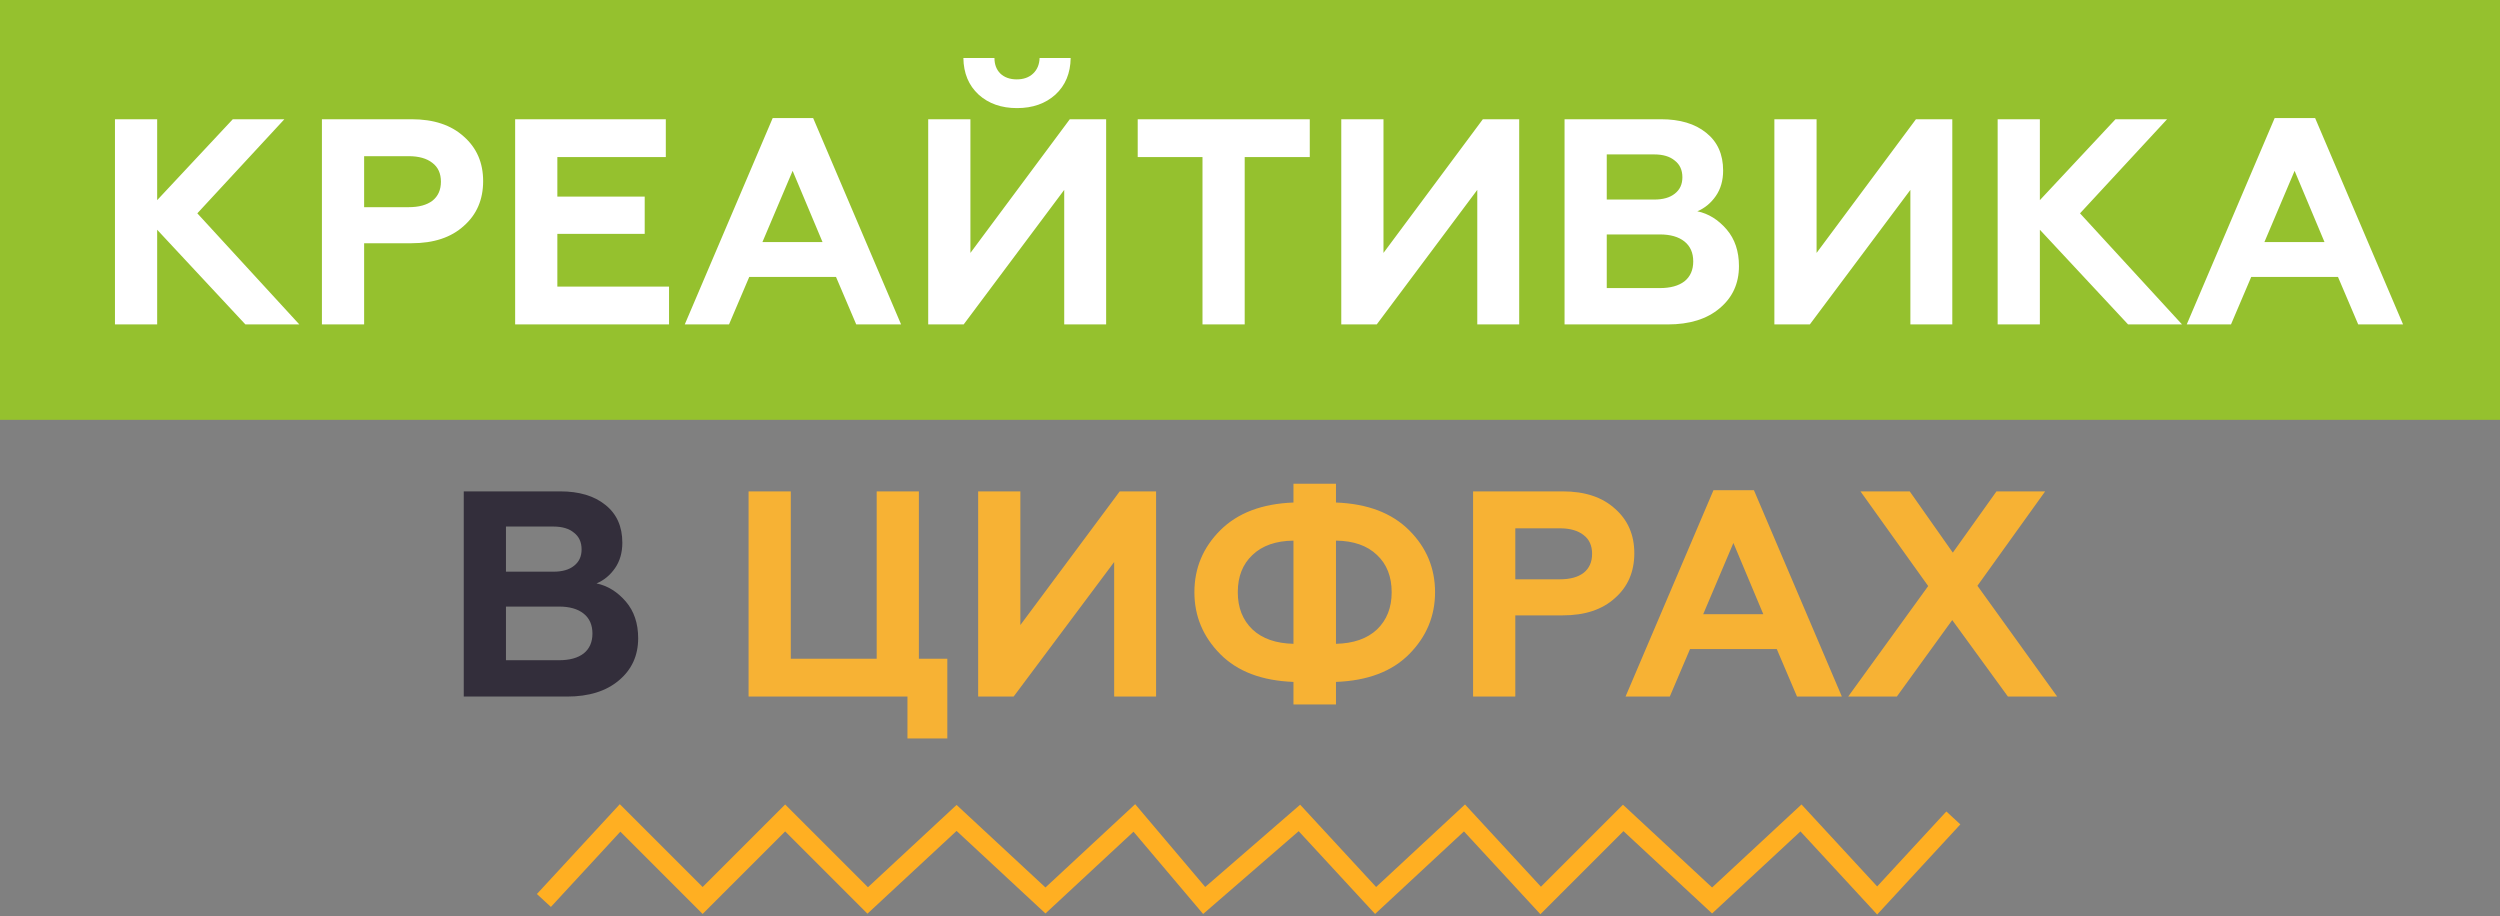 <?xml version="1.0" encoding="UTF-8"?> <svg xmlns="http://www.w3.org/2000/svg" width="262" height="96" viewBox="0 0 262 96" fill="none"><rect x="0" y="0" width="262" height="96" fill="#808080" stroke="none"/> <rect width="262" height="44" fill="#95C12E"></rect> <path d="M16.471 34H12.048V12.496H16.471V20.975L24.397 12.496H29.803L20.68 22.357L31.37 34H25.718L16.471 24.078V34ZM38.161 34H33.737V12.496H43.137C45.452 12.496 47.274 13.101 48.605 14.309C49.957 15.497 50.633 17.053 50.633 18.978C50.633 20.924 49.957 22.491 48.605 23.678C47.274 24.887 45.452 25.491 43.137 25.491H38.161V34ZM38.161 16.367V21.712H42.83C43.895 21.712 44.725 21.487 45.319 21.036C45.912 20.565 46.209 19.9 46.209 19.04C46.209 18.18 45.912 17.524 45.319 17.074C44.725 16.603 43.895 16.367 42.83 16.367H38.161ZM70.115 34H53.987V12.496H69.777V16.459H58.41V20.606H67.565V24.508H58.41V30.037H70.115V34ZM76.401 34H71.763L80.978 12.373H85.218L94.434 34H89.734L87.614 29.023H78.521L76.401 34ZM83.067 17.903L79.903 25.368H86.201L83.067 17.903ZM100.993 34H97.276V12.496H101.7V26.505L112.114 12.496H115.923V34H111.53V19.9L100.993 34ZM100.962 6.076H104.219C104.219 6.752 104.423 7.295 104.833 7.704C105.263 8.114 105.837 8.319 106.553 8.319C107.27 8.319 107.844 8.114 108.274 7.704C108.704 7.295 108.929 6.752 108.949 6.076H112.206C112.185 7.673 111.653 8.953 110.608 9.916C109.564 10.858 108.222 11.329 106.584 11.329C104.946 11.329 103.604 10.858 102.56 9.916C101.515 8.953 100.983 7.673 100.962 6.076ZM119.232 16.459V12.496H137.264V16.459H130.444V34H126.021V16.459H119.232ZM144.282 34H140.565V12.496H144.989V26.505L155.403 12.496H159.212V34H154.819V19.9L144.282 34ZM174.778 34H163.965V12.496H174.072C176.058 12.496 177.635 12.967 178.802 13.909C179.99 14.852 180.584 16.172 180.584 17.872C180.584 18.917 180.328 19.808 179.816 20.545C179.304 21.282 178.659 21.815 177.881 22.142C179.048 22.388 180.072 23.023 180.953 24.047C181.813 25.05 182.243 26.33 182.243 27.887C182.243 29.709 181.567 31.184 180.215 32.31C178.884 33.437 177.072 34 174.778 34ZM168.388 24.569V30.191H173.949C175.055 30.191 175.915 29.955 176.529 29.484C177.143 28.993 177.451 28.296 177.451 27.395C177.451 26.494 177.143 25.798 176.529 25.306C175.915 24.815 175.055 24.569 173.949 24.569H168.388ZM168.388 16.183V20.913H173.365C174.287 20.913 175.003 20.709 175.515 20.299C176.048 19.89 176.314 19.316 176.314 18.579C176.314 17.821 176.048 17.237 175.515 16.828C175.003 16.398 174.287 16.183 173.365 16.183H168.388ZM189.671 34H185.954V12.496H190.378V26.505L200.792 12.496H204.601V34H200.208V19.9L189.671 34ZM213.778 34H209.354V12.496H213.778V20.975L221.703 12.496H227.11L217.986 22.357L228.677 34H223.024L213.778 24.078V34ZM233.808 34H229.17L238.385 12.373H242.625L251.841 34H247.141L245.021 29.023H235.928L233.808 34ZM240.474 17.903L237.31 25.368H243.608L240.474 17.903Z" fill="white"></path> <path d="M59.415 73H48.602V51.496H58.709C60.695 51.496 62.272 51.967 63.44 52.91C64.627 53.852 65.221 55.172 65.221 56.872C65.221 57.917 64.965 58.808 64.453 59.545C63.941 60.282 63.296 60.815 62.518 61.142C63.685 61.388 64.709 62.023 65.59 63.047C66.45 64.05 66.88 65.33 66.88 66.887C66.88 68.71 66.204 70.184 64.853 71.31C63.521 72.437 61.709 73 59.415 73ZM53.026 63.569V69.191H58.586C59.692 69.191 60.552 68.955 61.166 68.484C61.781 67.993 62.088 67.296 62.088 66.395C62.088 65.494 61.781 64.798 61.166 64.306C60.552 63.815 59.692 63.569 58.586 63.569H53.026ZM53.026 55.183V59.913H58.002C58.924 59.913 59.641 59.709 60.153 59.299C60.685 58.889 60.951 58.316 60.951 57.579C60.951 56.821 60.685 56.237 60.153 55.828C59.641 55.398 58.924 55.183 58.002 55.183H53.026Z" fill="#332E3B"></path> <path d="M99.279 77.393H95.101V73H78.451V51.496H82.875V69.037H91.876V51.496H96.299V69.037H99.279V77.393ZM106.228 73H102.511V51.496H106.935V65.504L117.348 51.496H121.158V73H116.765V58.9L106.228 73ZM140.011 73.829H135.556V71.464C132.239 71.341 129.679 70.368 127.877 68.546C126.074 66.723 125.173 64.562 125.173 62.064C125.173 59.545 126.074 57.384 127.877 55.582C129.699 53.759 132.259 52.787 135.556 52.664V50.698H140.011V52.664C143.308 52.787 145.868 53.759 147.691 55.582C149.493 57.384 150.394 59.545 150.394 62.064C150.394 64.562 149.493 66.723 147.691 68.546C145.888 70.368 143.328 71.341 140.011 71.464V73.829ZM135.556 67.471V56.657C133.713 56.678 132.28 57.179 131.256 58.163C130.232 59.125 129.72 60.425 129.72 62.064C129.72 63.682 130.232 64.982 131.256 65.965C132.28 66.928 133.713 67.43 135.556 67.471ZM140.011 56.657V67.471C141.854 67.43 143.287 66.928 144.311 65.965C145.335 64.982 145.847 63.682 145.847 62.064C145.847 60.425 145.335 59.125 144.311 58.163C143.287 57.179 141.854 56.678 140.011 56.657ZM158.804 73H154.38V51.496H163.78C166.094 51.496 167.917 52.101 169.248 53.309C170.6 54.497 171.276 56.053 171.276 57.978C171.276 59.924 170.6 61.49 169.248 62.678C167.917 63.887 166.094 64.491 163.78 64.491H158.804V73ZM158.804 55.367V60.712H163.473C164.538 60.712 165.367 60.487 165.961 60.036C166.555 59.565 166.852 58.9 166.852 58.04C166.852 57.179 166.555 56.524 165.961 56.074C165.367 55.603 164.538 55.367 163.473 55.367H158.804ZM174.994 73H170.356L179.572 51.373H183.811L193.027 73H188.327L186.207 68.023H177.114L174.994 73ZM181.661 56.903L178.496 64.368H184.794L181.661 56.903ZM194.978 51.496H200.139L204.655 57.917L209.232 51.496H214.332L207.235 61.388L215.591 73H210.43L204.594 64.982L198.788 73H193.688L202.075 61.419L194.978 51.496Z" fill="#F7B234"></path> <path d="M57 94.369L64.984 85.719L73.634 94.369L82.284 85.719L90.934 94.369L100.249 85.719L109.564 94.369L118.879 85.719L126.198 94.369L136.178 85.719L144.163 94.369L153.478 85.719L161.462 94.369L170.112 85.719L179.427 94.369L188.742 85.719L196.727 94.369L204.711 85.719" stroke="#FFAF22" stroke-width="1.996"></path> </svg> 